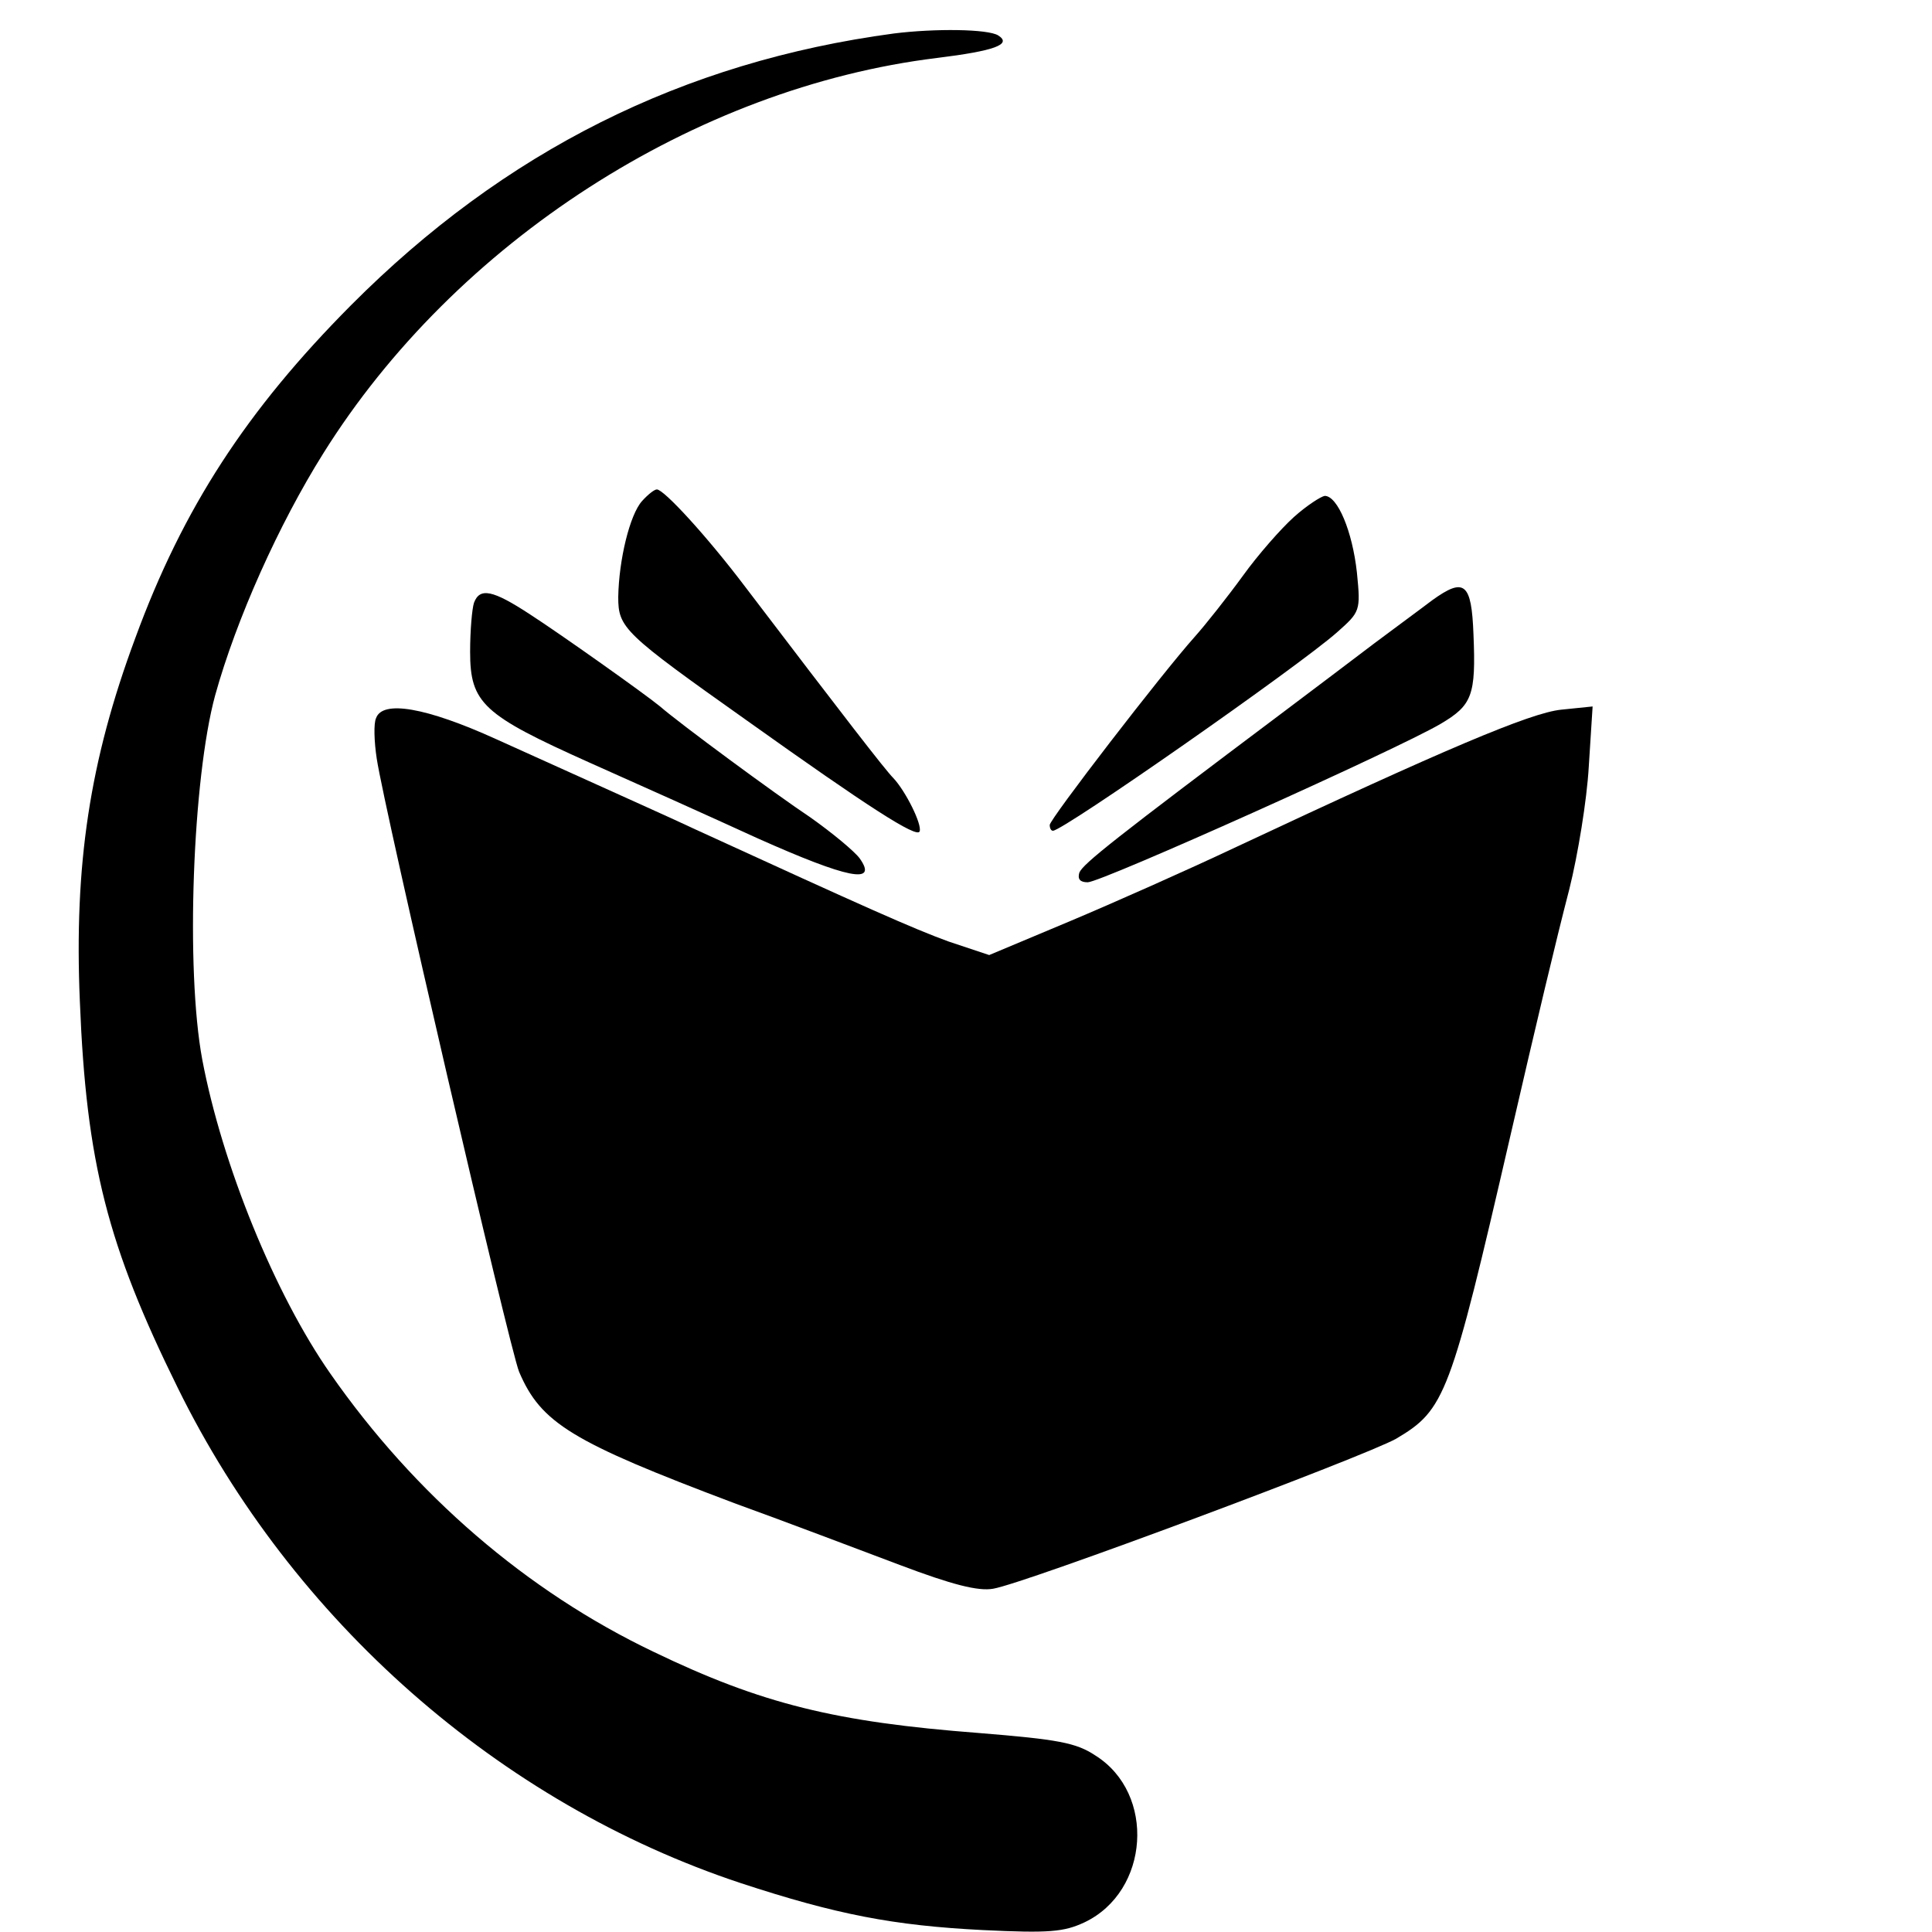 <svg version="1" xmlns="http://www.w3.org/2000/svg" width="400" height="400" viewBox="0 0 300 300"><path d="M138.8 5.2C106 9.6 78.3 23.5 54.5 47.4 38.3 63.7 28.4 78.9 21 99.1c-7.1 19.1-9.5 35.2-8.6 56.4 1 25.1 4.3 37.9 15.2 60 17.8 36.2 50 64.5 87.4 76.9 14.9 4.9 23.8 6.6 37.6 7.3 10.3.5 12.6.3 15.8-1.2 10.1-4.8 11.1-20 1.7-25.9-3-2-5.8-2.5-18.1-3.5-22.2-1.7-33.7-4.5-50.5-12.6-19.7-9.4-37.1-24.4-50.2-43.2-8.6-12.3-16.8-32.4-19.9-48.8-2.6-14-1.5-43.6 2-56.5 3.3-11.9 9.9-26.6 16.8-37.6C70.7 37.6 107.9 13.6 145.5 9c8.9-1.1 11.7-2.1 9.5-3.5-1.6-1-9.8-1.1-16.2-.3z"/><path d="M99.7 77.8c-1.9 2.1-3.6 9.1-3.7 14.9 0 4.8.8 5.6 20 19.2 18.8 13.4 26.4 18.3 26.8 17.2.4-1.1-2.2-6.3-4.1-8.3-1.2-1.2-7.4-9.2-23-29.7C109.8 83.3 103.1 76 102 76c-.4 0-1.4.8-2.3 1.8zM200.9 80.3c-2 1.8-5.6 5.9-7.9 9.1-2.4 3.3-5.8 7.6-7.5 9.5-5.1 5.7-22.5 28.3-22.5 29.2 0 .5.2.9.5.9 1.6 0 38.1-25.5 44.1-30.8 3.6-3.2 3.7-3.3 3.1-9.3-.7-6.4-3-11.9-5-11.9-.6.1-2.8 1.5-4.8 3.3zM222.4 93.2c-1.7 1.3-5.8 4.3-9 6.7-3.3 2.5-9.5 7.2-13.9 10.5-26.5 19.9-31.3 23.7-31.9 25.1-.3 1 .1 1.5 1.3 1.5 2.1 0 48-20.6 54.8-24.6 4.9-2.9 5.5-4.4 5.1-13.9-.3-8-1.4-8.9-6.4-5.3zM73.6 93.6c-.3.9-.6 4.3-.6 7.6 0 8 2 9.8 18.5 17.2 7.2 3.2 19 8.5 26.2 11.8 13.9 6.2 18.7 7.2 15.8 3.1-.8-1.1-4.3-4-7.7-6.4-5.4-3.6-20.2-14.5-23.3-17.2-2.3-1.9-15.4-11.2-20.2-14.3-5.8-3.8-7.8-4.2-8.7-1.8z"/><path d="M58.4 111.5c-.4.8-.3 3.7.1 6.3 1.2 8 20.6 91.5 22.1 95.2 3.4 8 8.2 10.9 33.4 20.4 8 2.9 19.6 7.3 25.7 9.6 8.2 3.1 12.2 4.1 14.5 3.7 4.9-.8 57.6-20.5 62.6-23.3 7.6-4.5 8.4-6.6 17.7-46.9 4.2-18.2 7-30 9.2-38.5 1.3-5.2 2.7-13.7 3-18.9l.6-9.4-4.9.5c-4.8.5-18.2 6.2-50.4 21.3-7.4 3.5-19.1 8.7-26 11.6l-12.4 5.2-6.3-2.1c-5.5-2-12.9-5.3-39.3-17.4-3.6-1.7-11-5-16.5-7.5s-12-5.4-14.4-6.5c-11-5-17.7-6.1-18.7-3.3z"/></svg>